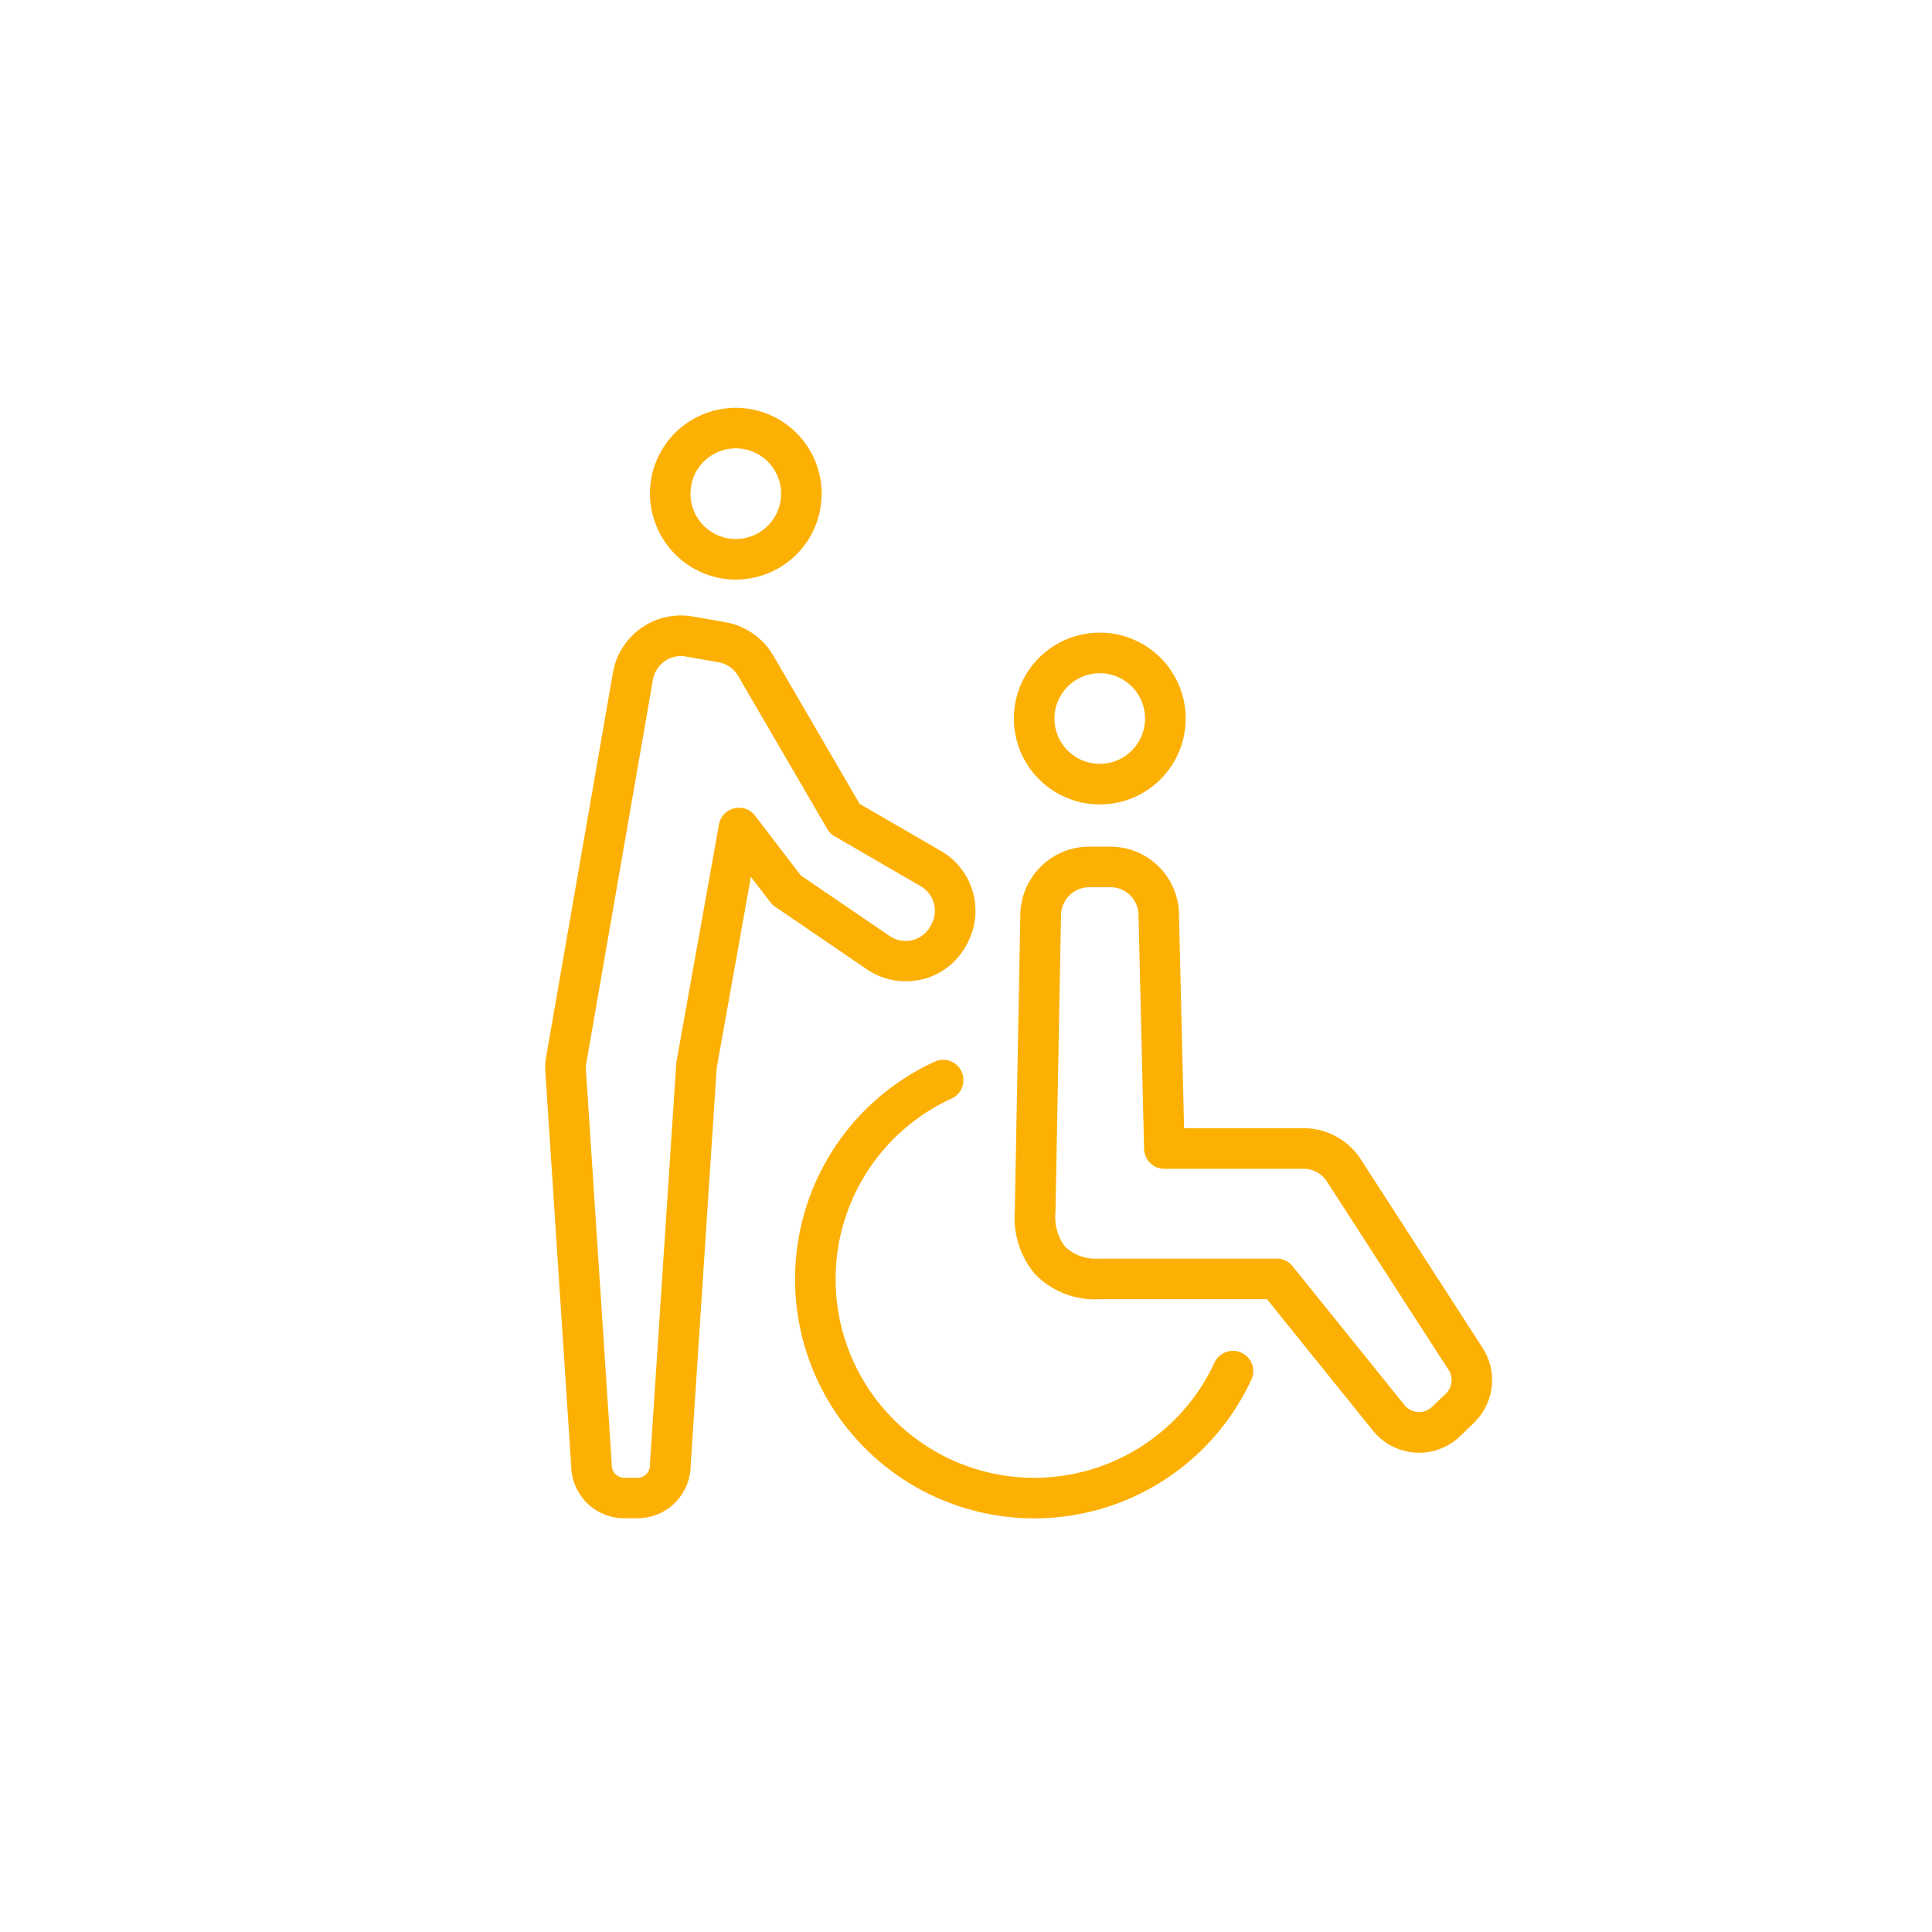 <svg xmlns="http://www.w3.org/2000/svg" xmlns:xlink="http://www.w3.org/1999/xlink" width="91" height="91" viewBox="0 0 91 91">
  <defs>
    <clipPath id="clip-path">
      <rect id="長方形_163" data-name="長方形 163" width="91" height="91" transform="translate(0.489 0.33)" fill="#fdb004"/>
    </clipPath>
  </defs>
  <g id="グループ_107" data-name="グループ 107" transform="translate(-0.489 -0.33)">
    <g id="グループ_75" data-name="グループ 75" clip-path="url(#clip-path)">
      <path id="パス_113" data-name="パス 113" d="M68.426,48.919a4.045,4.045,0,1,0-3.281-4.687,4.072,4.072,0,0,0,3.281,4.687m-1.4-4.355a2.134,2.134,0,0,1,2.1-1.764,2.17,2.17,0,0,1,.375.033,2.134,2.134,0,1,1-2.472,1.731" transform="translate(-33.984 -21.351)" fill="#fdb004"/>
      <path id="パス_114" data-name="パス 114" d="M105.009,71.143a4.046,4.046,0,1,0-4.046-4.046,4.05,4.05,0,0,0,4.046,4.046m0-6.18a2.134,2.134,0,1,1-2.135,2.134,2.136,2.136,0,0,1,2.135-2.134" transform="translate(-52.719 -32.923)" fill="#fdb004"/>
      <path id="パス_115" data-name="パス 115" d="M123,107.631l-5.648-8.746a3.209,3.209,0,0,0-2.707-1.475h-5.624l-.239-10.017a3.234,3.234,0,0,0-3.233-3.246h-.992a3.25,3.25,0,0,0-3.249,3.24l-.26,13.924a4.119,4.119,0,0,0,.942,2.958,3.918,3.918,0,0,0,3.056,1.193h7.879l4.99,6.191a2.8,2.8,0,0,0,2,1.036c.058,0,.115.005.173.005a2.807,2.807,0,0,0,1.944-.785l.641-.62a2.809,2.809,0,0,0,.324-3.659m-1.651,2.284-.642.62a.887.887,0,0,1-1.3-.081l-5.276-6.547a.956.956,0,0,0-.744-.356H105.05a2.12,2.12,0,0,1-1.628-.553,2.269,2.269,0,0,1-.464-1.535c0-.028,0-.055.005-.082l.261-13.979a1.338,1.338,0,0,1,1.338-1.343h.992a1.313,1.313,0,0,1,.936.389,1.333,1.333,0,0,1,.386.965l.261,10.976a.955.955,0,0,0,.955.933h6.557a1.3,1.3,0,0,1,1.1.6l5.663,8.769c.011.018.023.035.035.052a.892.892,0,0,1-.1,1.172" transform="translate(-52.76 -43.939)" fill="#fdb004"/>
      <path id="パス_116" data-name="パス 116" d="M100.419,118.975a.955.955,0,0,0-1.269.465,9.356,9.356,0,1,1-12.416-12.422.956.956,0,1,0-.8-1.735,11.267,11.267,0,1,0,14.952,14.96.956.956,0,0,0-.465-1.269" transform="translate(-41.456 -54.93)" fill="#fdb004"/>
      <path id="パス_117" data-name="パス 117" d="M72.548,78.5a3.243,3.243,0,0,0,2.086-1.666l.039-.077a3.253,3.253,0,0,0-1.264-4.3h0l-3.834-2.222-4.064-6.982c-.01-.017-.021-.034-.032-.05a3.256,3.256,0,0,0-2.209-1.52l-1.547-.272a3.251,3.251,0,0,0-3.767,2.644l-3.15,18.122a2.816,2.816,0,0,0-.035.659l1.219,18.585a2.5,2.5,0,0,0,2.5,2.464h.625a2.5,2.5,0,0,0,2.5-2.464l1.229-18.751,1.61-8.994.94,1.217a.957.957,0,0,0,.218.2l4.306,2.936a3.25,3.25,0,0,0,2.632.463m-7.9-7.7a.956.956,0,0,0-1.7.416l-2,11.169a.991.991,0,0,0-.013.106L59.7,101.328c0,.021,0,.042,0,.063a.588.588,0,0,1-.587.587h-.625a.588.588,0,0,1-.587-.587c0-.021,0-.042,0-.063l-1.22-18.612a.852.852,0,0,1,.011-.209L59.84,64.386a1.341,1.341,0,0,1,1.316-1.11,1.363,1.363,0,0,1,.236.021l1.547.272a1.331,1.331,0,0,1,.921.654l.021.033,4.169,7.161a.957.957,0,0,0,.347.346l4.053,2.35a1.342,1.342,0,0,1,.522,1.772l-.04.077a1.334,1.334,0,0,1-1.94.5l-4.182-2.85Z" transform="translate(-28.597 -32.043)" fill="#fdb004"/>
    </g>
  </g>
</svg>
